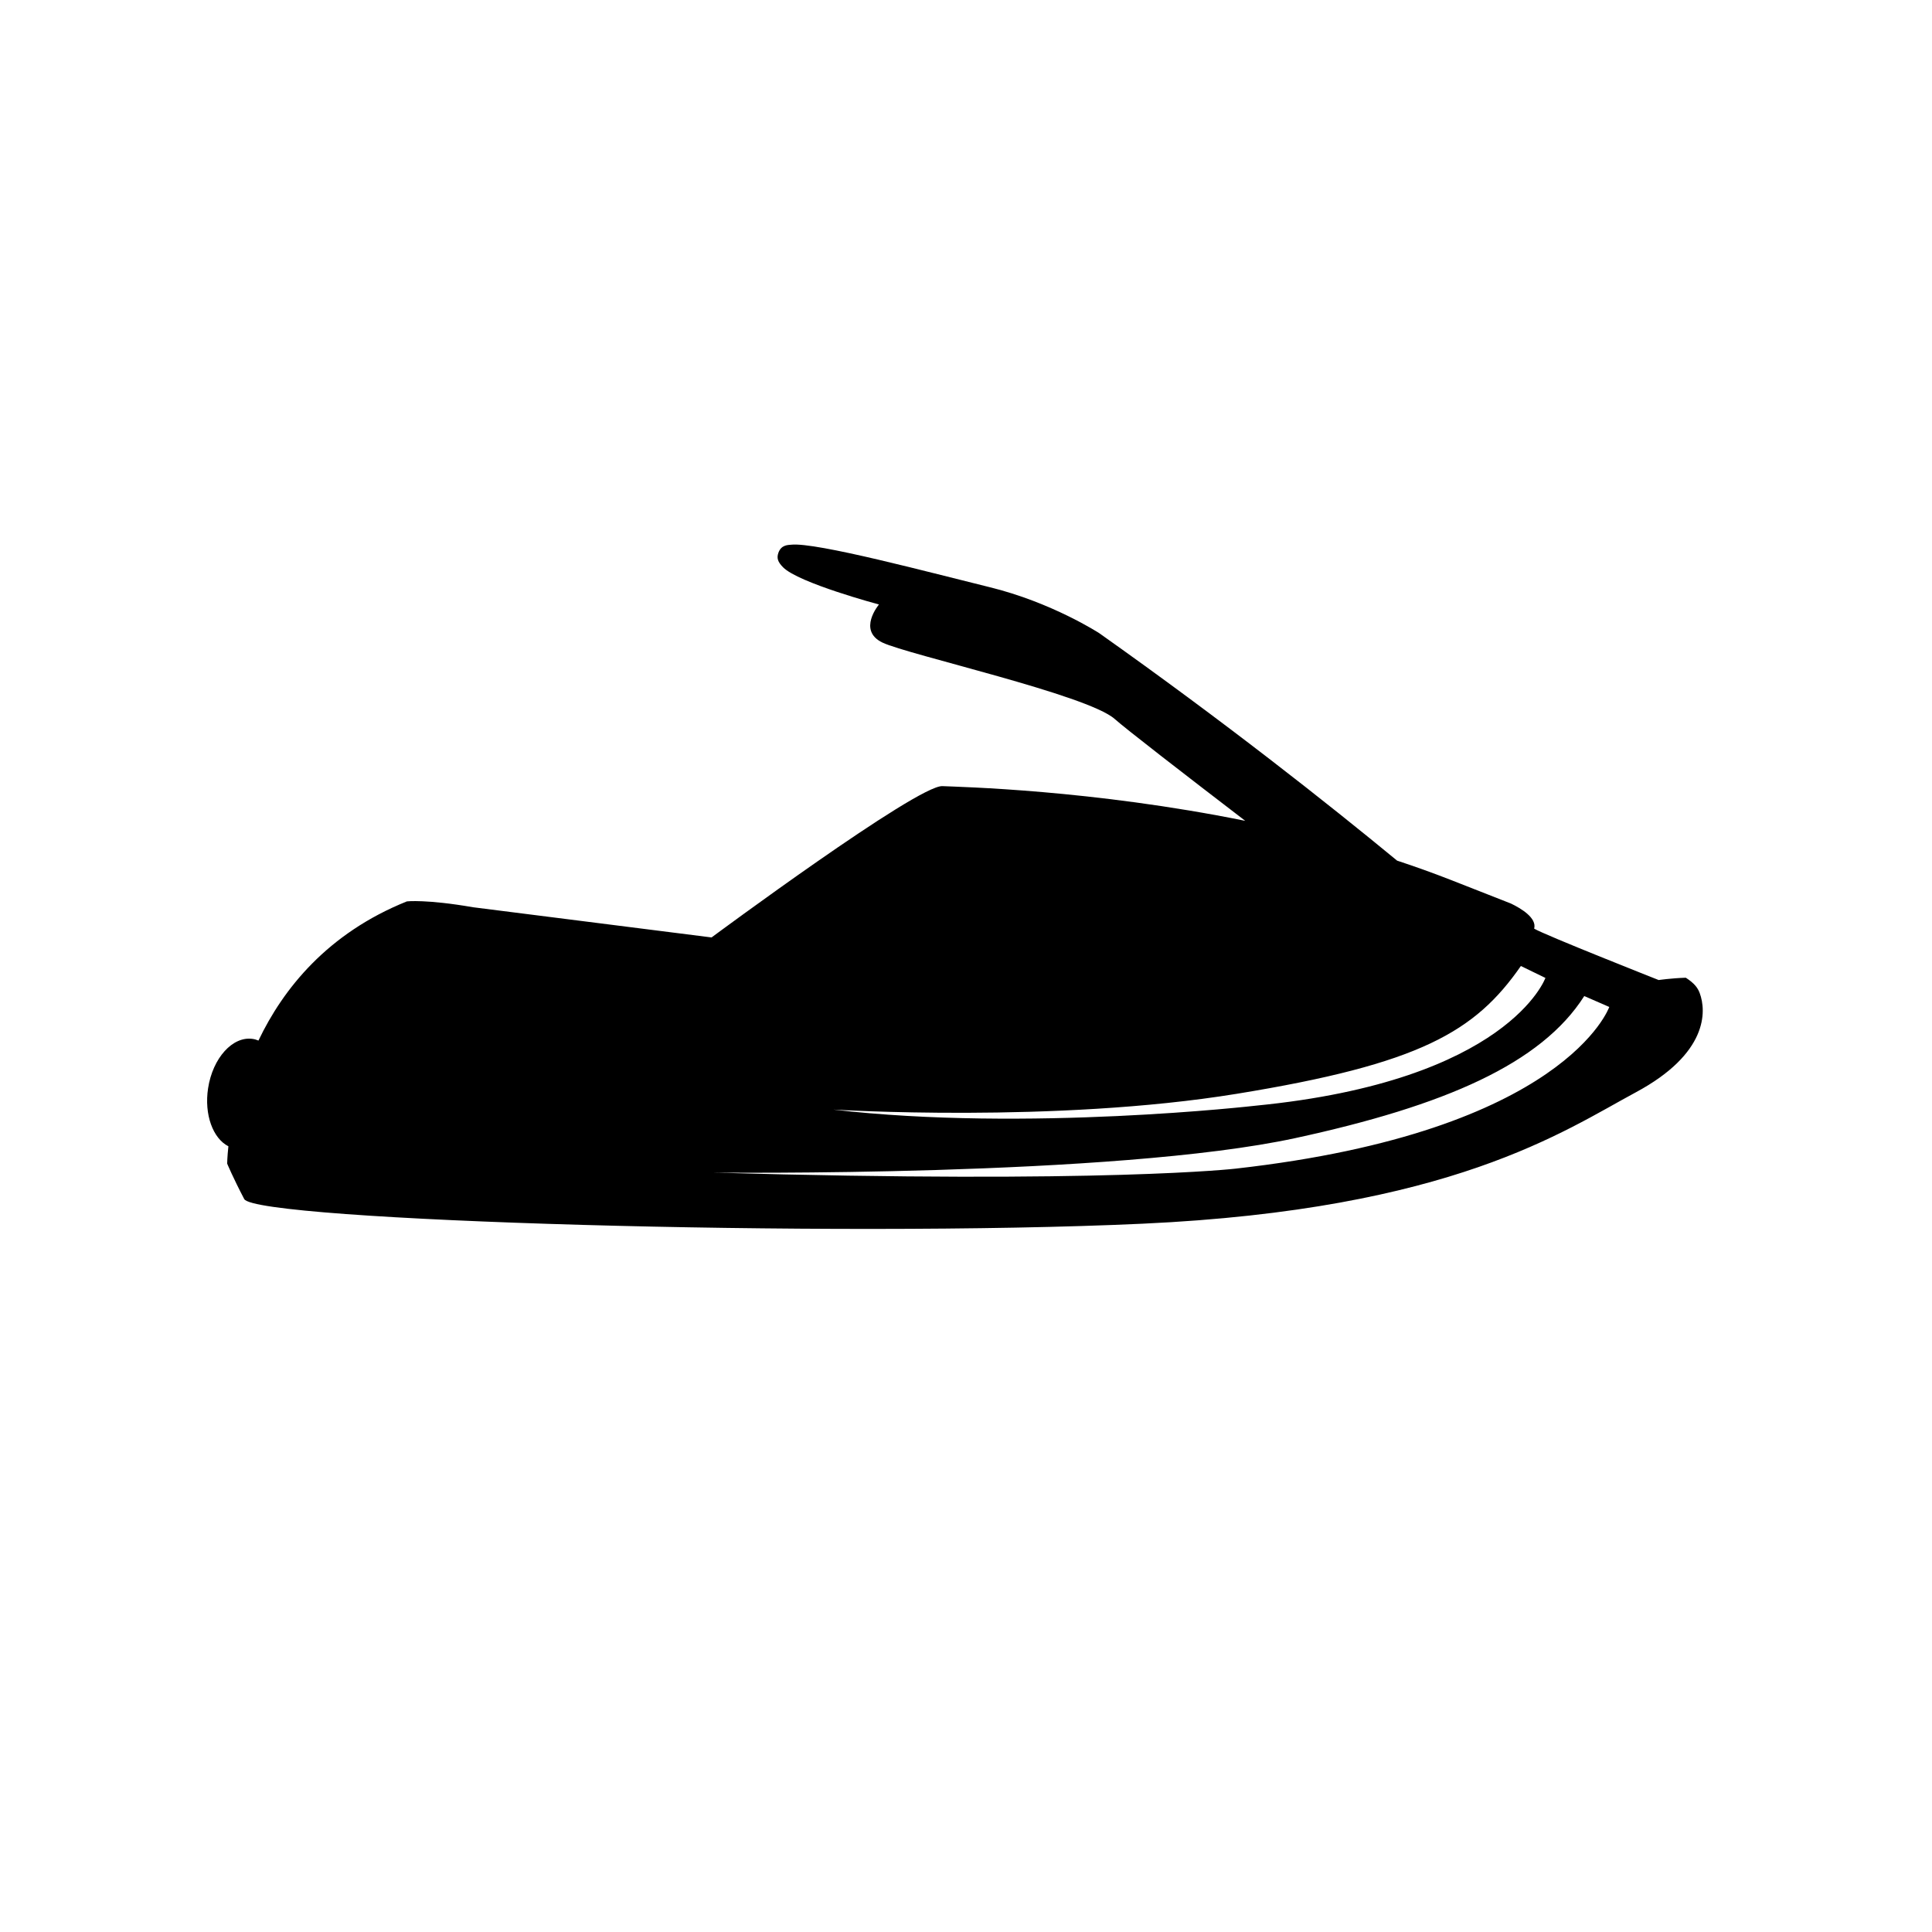 <?xml version="1.0" encoding="utf-8"?>
<!-- Generator: Adobe Illustrator 26.0.3, SVG Export Plug-In . SVG Version: 6.00 Build 0)  -->
<svg version="1.1" id="Ebene_1" xmlns="http://www.w3.org/2000/svg" xmlns:xlink="http://www.w3.org/1999/xlink" x="0px" y="0px"
	 viewBox="0 0 283.46 283.46" style="enable-background:new 0 0 283.46 283.46;" xml:space="preserve">
<path d="M249.38,145.71c-0.29-0.77-0.75-1.42-2.04-2.26c-2.16,0.07-3.98,0.34-3.98,0.34s-16.73-6.61-18.27-7.54
	c0.42-1.57-1.93-2.97-3.4-3.68c-2.7-1.06-5.67-2.23-8.94-3.51c-2.56-1-5.16-1.93-7.77-2.79c-10.17-8.38-25.29-20.34-43.7-33.37
	c0,0-6.95-4.52-16.12-6.76c-8.37-2.05-25.46-6.63-29.09-6.22c-0.41,0.05-1.43-0.02-1.86,1.17c-0.29,0.81-0.08,1.37,0.68,2.14
	c2.25,2.3,14.07,5.46,14.07,5.46s-3.21,3.81,0.52,5.59c3.73,1.78,30.05,7.65,34.06,11.2c1.65,1.47,9.96,7.9,19.16,14.95
	c-22.53-4.56-41.86-4.97-44.43-5.09c-3.68-0.18-33.87,22.2-33.87,22.2l-34.99-4.43c-6.86-1.19-9.71-0.86-9.71-0.86
	c-11.65,4.68-18.15,12.82-21.78,20.42c-0.27-0.11-0.54-0.2-0.83-0.24c-2.94-0.45-5.88,2.79-6.56,7.24
	c-0.59,3.86,0.71,7.36,2.98,8.51c-0.17,1.59-0.18,2.54-0.18,2.54s0.83,2.01,2.5,5.2c1.67,3.19,86.4,5.71,131.79,3.62
	s61.82-13.6,72.39-19.28S250.38,148.39,249.38,145.71z M181.46,160.48c26.92-4.38,34.97-9.1,41.68-18.75l3.6,1.75
	c0,0-5.4,15.11-42.47,18.74c0,0-33.69,3.88-62.01,0.58C122.26,162.79,154.74,164.83,181.46,160.48z M181.3,171.46
	c0,0-19.1,2.23-76.68,0.58c0,0,58.97,0.67,85.43-5.06c21.96-4.76,36.08-10.92,42.39-20.84l3.67,1.6
	C236.11,147.73,229.76,166.01,181.3,171.46z"/>
</svg>
